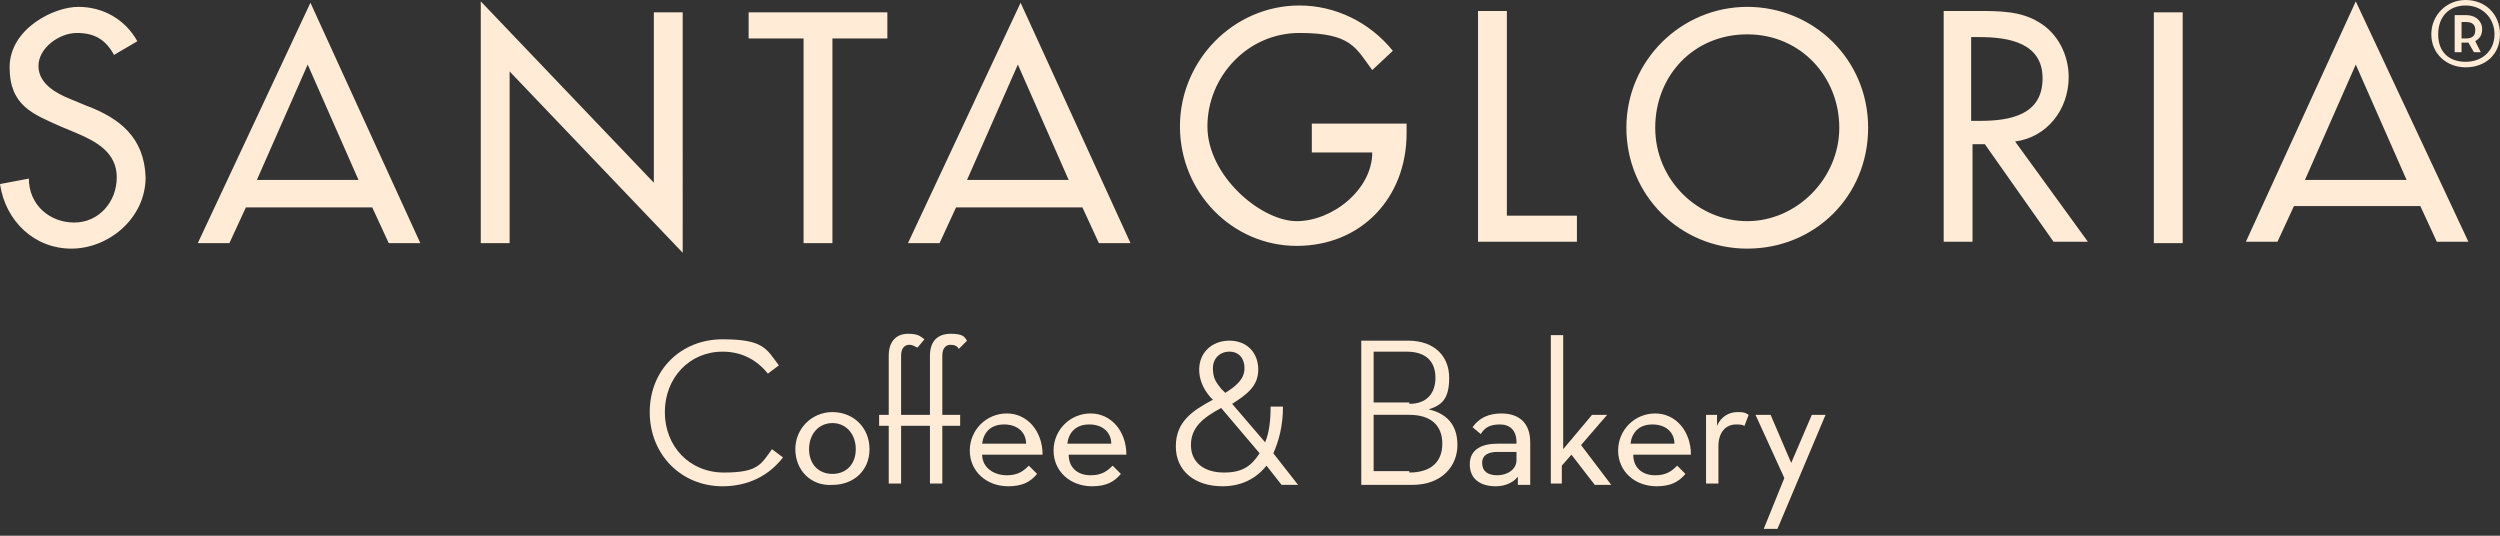 <svg xmlns="http://www.w3.org/2000/svg" id="Capa_1" viewBox="0 0 182 39"><rect x="0" y="0" width="182" height="39" fill="#333333" stroke="none"/><defs><style>      .st0 {        fill: #ffebd6;      }    </style></defs><path class="st0" d="M47.3,30c0-3.1,2.3-5.3,5.3-5.3s3.2.7,4.1,1.9l-.8.6c-.8-1-1.9-1.6-3.3-1.6-2.4,0-4.2,1.9-4.2,4.4s1.8,4.4,4.3,4.4,2.7-.6,3.5-1.7l.8.6c-1,1.3-2.5,2.1-4.4,2.1-3,0-5.3-2.3-5.3-5.4Z"></path><path class="st0" d="M57.9,32.7c0-1.5,1.2-2.7,2.7-2.7s2.7,1.1,2.7,2.7-1.2,2.6-2.7,2.6c-1.6.1-2.7-1.1-2.7-2.6ZM62.3,32.7c0-1.1-.7-1.9-1.7-1.9s-1.7.8-1.7,1.9.7,1.8,1.7,1.8,1.7-.7,1.7-1.8Z"></path><path class="st0" d="M68.6,35.2h-.9v-4.2h-2.1v4.2h-.9v-4.2h-.7v-.8h.7v-4.3c0-1.1.6-1.6,1.4-1.6s.9.2,1.2.4l-.5.6c-.1,0-.3-.2-.6-.2s-.6.2-.6.8v4.3h2.1v-4.3c0-1.1.6-1.6,1.5-1.6s1,.2,1.2.5l-.6.6c-.1-.2-.3-.3-.6-.3s-.6.2-.6.8v4.3h1.3v.8h-1.3v4.2Z"></path><path class="st0" d="M73.3,34.6c.8,0,1.2-.3,1.6-.7l.6.6c-.5.6-1.1.9-2.1.9-1.6,0-2.8-1.1-2.8-2.6s1.2-2.7,2.7-2.7,2.6,1.3,2.6,3h-4.4c0,.9.8,1.5,1.8,1.5ZM74.7,32.3c0-.8-.6-1.4-1.6-1.4s-1.5.6-1.6,1.4h3.2Z"></path><path class="st0" d="M79.4,34.6c.8,0,1.2-.3,1.6-.7l.6.6c-.5.6-1.1.9-2.1.9-1.6,0-2.8-1.1-2.8-2.6s1.2-2.7,2.7-2.7,2.6,1.3,2.6,3h-4.2c0,.9.6,1.5,1.6,1.5ZM80.9,32.3c0-.8-.6-1.4-1.6-1.4s-1.5.6-1.6,1.4h3.2Z"></path><path class="st0" d="M92.1,32.2c.3-.7.4-1.6.4-2.6h.9c0,1.4-.3,2.5-.7,3.4l1.8,2.3h-1.2l-1.1-1.4c-.8,1-1.9,1.5-3.2,1.5-2,0-3.4-1.1-3.4-2.9s1.2-2.6,2.7-3.4l-.2-.2c-.6-.7-.8-1.4-.8-2,0-1.2.9-2.1,2.2-2.1s2.1.9,2.1,2.1-.8,1.8-1.9,2.5l2.4,2.8ZM88.9,29.7c-1.3.7-2.2,1.4-2.2,2.7s1,2,2.4,2,2-.5,2.6-1.4l-2.8-3.3ZM90.6,26.8c0-.7-.4-1.2-1.1-1.2s-1.2.5-1.2,1.2.2,1,.6,1.5l.3.3c.8-.5,1.4-1,1.4-1.8Z"></path><path class="st0" d="M99,24.8h3.5c2,0,3,1.2,3,2.7s-.5,2-1.5,2.3c1.3.3,2.1,1.1,2.1,2.6s-1.1,2.9-3.3,2.9h-3.7v-10.5h-.1ZM102.6,29.4c1.3,0,1.9-.8,1.9-1.9s-.6-1.9-2.1-1.9h-2.4v3.7h2.6ZM102.6,34.4c1.6,0,2.4-.8,2.4-2.1s-.8-2.1-2.4-2.1h-2.6v4.1h2.6Z"></path><path class="st0" d="M110.4,32.2c0-.9-.5-1.3-1.2-1.3s-1.1.2-1.4.7l-.6-.5c.5-.7,1.2-1,2.1-1,1.3,0,2.1.7,2.1,2.1v3.1h-.9v-.6c-.3.4-.9.7-1.6.7-1.1,0-1.9-.5-1.9-1.6s.9-1.5,2-1.5h1.4ZM109,32.9c-.6,0-1.1.2-1.1.8s.4.9,1.1.9,1.4-.4,1.4-1.1v-.6h-1.4Z"></path><path class="st0" d="M113.8,35.2h-.9v-10.8h.9v8.3l2.1-2.5h1.1l-1.9,2.2,2.2,2.9h-1.2l-1.7-2.2-.7.8v1.3h.1Z"></path><path class="st0" d="M120.5,34.6c.8,0,1.2-.3,1.6-.7l.6.6c-.5.6-1.1.9-2.1.9-1.6,0-2.8-1.1-2.8-2.6s1.2-2.7,2.7-2.7,2.6,1.3,2.6,3h-4.2c0,.9.6,1.5,1.6,1.5ZM121.9,32.3c0-.8-.6-1.4-1.6-1.4s-1.5.6-1.6,1.4h3.2Z"></path><path class="st0" d="M124.1,30.2h.9v.8c.3-.7.9-1,1.5-1s.6.1.8.2l-.3.8c-.2-.1-.4-.1-.6-.1-.8,0-1.3.6-1.3,1.6v2.7h-.9v-5h0Z"></path><path class="st0" d="M127.8,30.2h1.1l1.5,3.5,1.5-3.5h1l-3.5,8.3h-1l1.5-3.7-2.1-4.6Z"></path><path class="st0" d="M54.5,2.8h4v14.9h2.1V2.8h4V.9h-10.1v1.9ZM47.6,13.3L35,.1v17.6h2.1V5.2l12.6,13.2V.9h-2.1v12.4ZM6.3,7.7l-1.2-.5c-1-.4-2.3-1.1-2.3-2.4s1.5-2.4,2.8-2.4,2.1.5,2.7,1.6l1.7-1c-.9-1.6-2.5-2.5-4.3-2.5S.7,2.1.7,4.9s1.7,3.4,3.7,4.3l1.2.5c1.4.6,2.9,1.4,2.9,3.2s-1.3,3.3-3.1,3.3-3.3-1.3-3.3-3.2l-2.1.4c.4,2.7,2.5,4.7,5.2,4.7s5.4-2.2,5.4-5.2c-.1-2.9-1.9-4.3-4.3-5.2ZM14.4,17.7h2.3l1.2-2.6h9.2l1.2,2.6h2.3L22.6.2l-8.2,17.5ZM18.7,13.1l3.7-8.4,3.7,8.4h-7.4ZM150.6,5.6c0-1.6-.8-3.2-2.2-4-1.3-.8-2.9-.8-4.4-.8h-2.5v16.8h2.1v-7.1h.9l5,7.1h2.5l-5.3-7.3c2.3-.3,3.9-2.3,3.9-4.7ZM144.1,8.8h-.6V2.7h.6c2.1,0,4.6.4,4.6,3,0,2.7-2.4,3.1-4.6,3.1ZM156.8,17.7h2.1V.9h-2.1v16.8ZM127.2.5c-4.8,0-8.8,3.9-8.8,8.8s3.9,8.8,8.8,8.8,8.8-3.8,8.8-8.8-4-8.8-8.8-8.8ZM127.2,16.1c-3.6,0-6.7-3-6.7-6.8s2.8-6.8,6.7-6.8,6.7,3.1,6.7,6.8-3.1,6.8-6.7,6.8ZM95.5,11.1h4.4c0,2.7-2.9,5-5.5,5s-6.5-3.3-6.5-6.9,2.9-6.8,6.7-6.8,4.1,1.1,5.3,2.7l1.5-1.4c-1.7-2.1-4.2-3.3-6.8-3.3-4.8,0-8.7,4-8.7,8.8s3.8,8.7,8.5,8.7,8-3.5,8-8.2v-.7h-6.9v2.1ZM109.7.8h-2.1v16.8h7.2v-1.9h-5.1V.8ZM66.1,17.7h2.3l1.2-2.6h9.2l1.2,2.6h2.3L74.3.2l-8.2,17.5ZM70.4,13.1l3.7-8.4,3.7,8.4h-7.4ZM171.5.1l-8,17.5h2.3l1.2-2.6h9.2l1.2,2.6h2.3L171.5.1ZM167.8,13.1l3.7-8.4,3.7,8.4h-7.4Z"></path><path class="st0" d="M177,2.5c0-1.4,1.1-2.5,2.5-2.5s2.5,1,2.5,2.5-1.1,2.4-2.5,2.4-2.5-1-2.5-2.4ZM181.6,2.5c0-1.2-.9-2.1-2.1-2.1s-2,.8-2,2.1.8,2,2,2,2.1-.8,2.1-2ZM180.6,3.8h-.5l-.4-.7h-.5v.7h-.5V1.1h.8c.8,0,1.2.5,1.2,1s-.2.7-.5.9l.4.8ZM179.5,2.8c.5,0,.7-.2.7-.6s-.2-.6-.7-.6h-.3v1.2h.3Z"></path></svg>